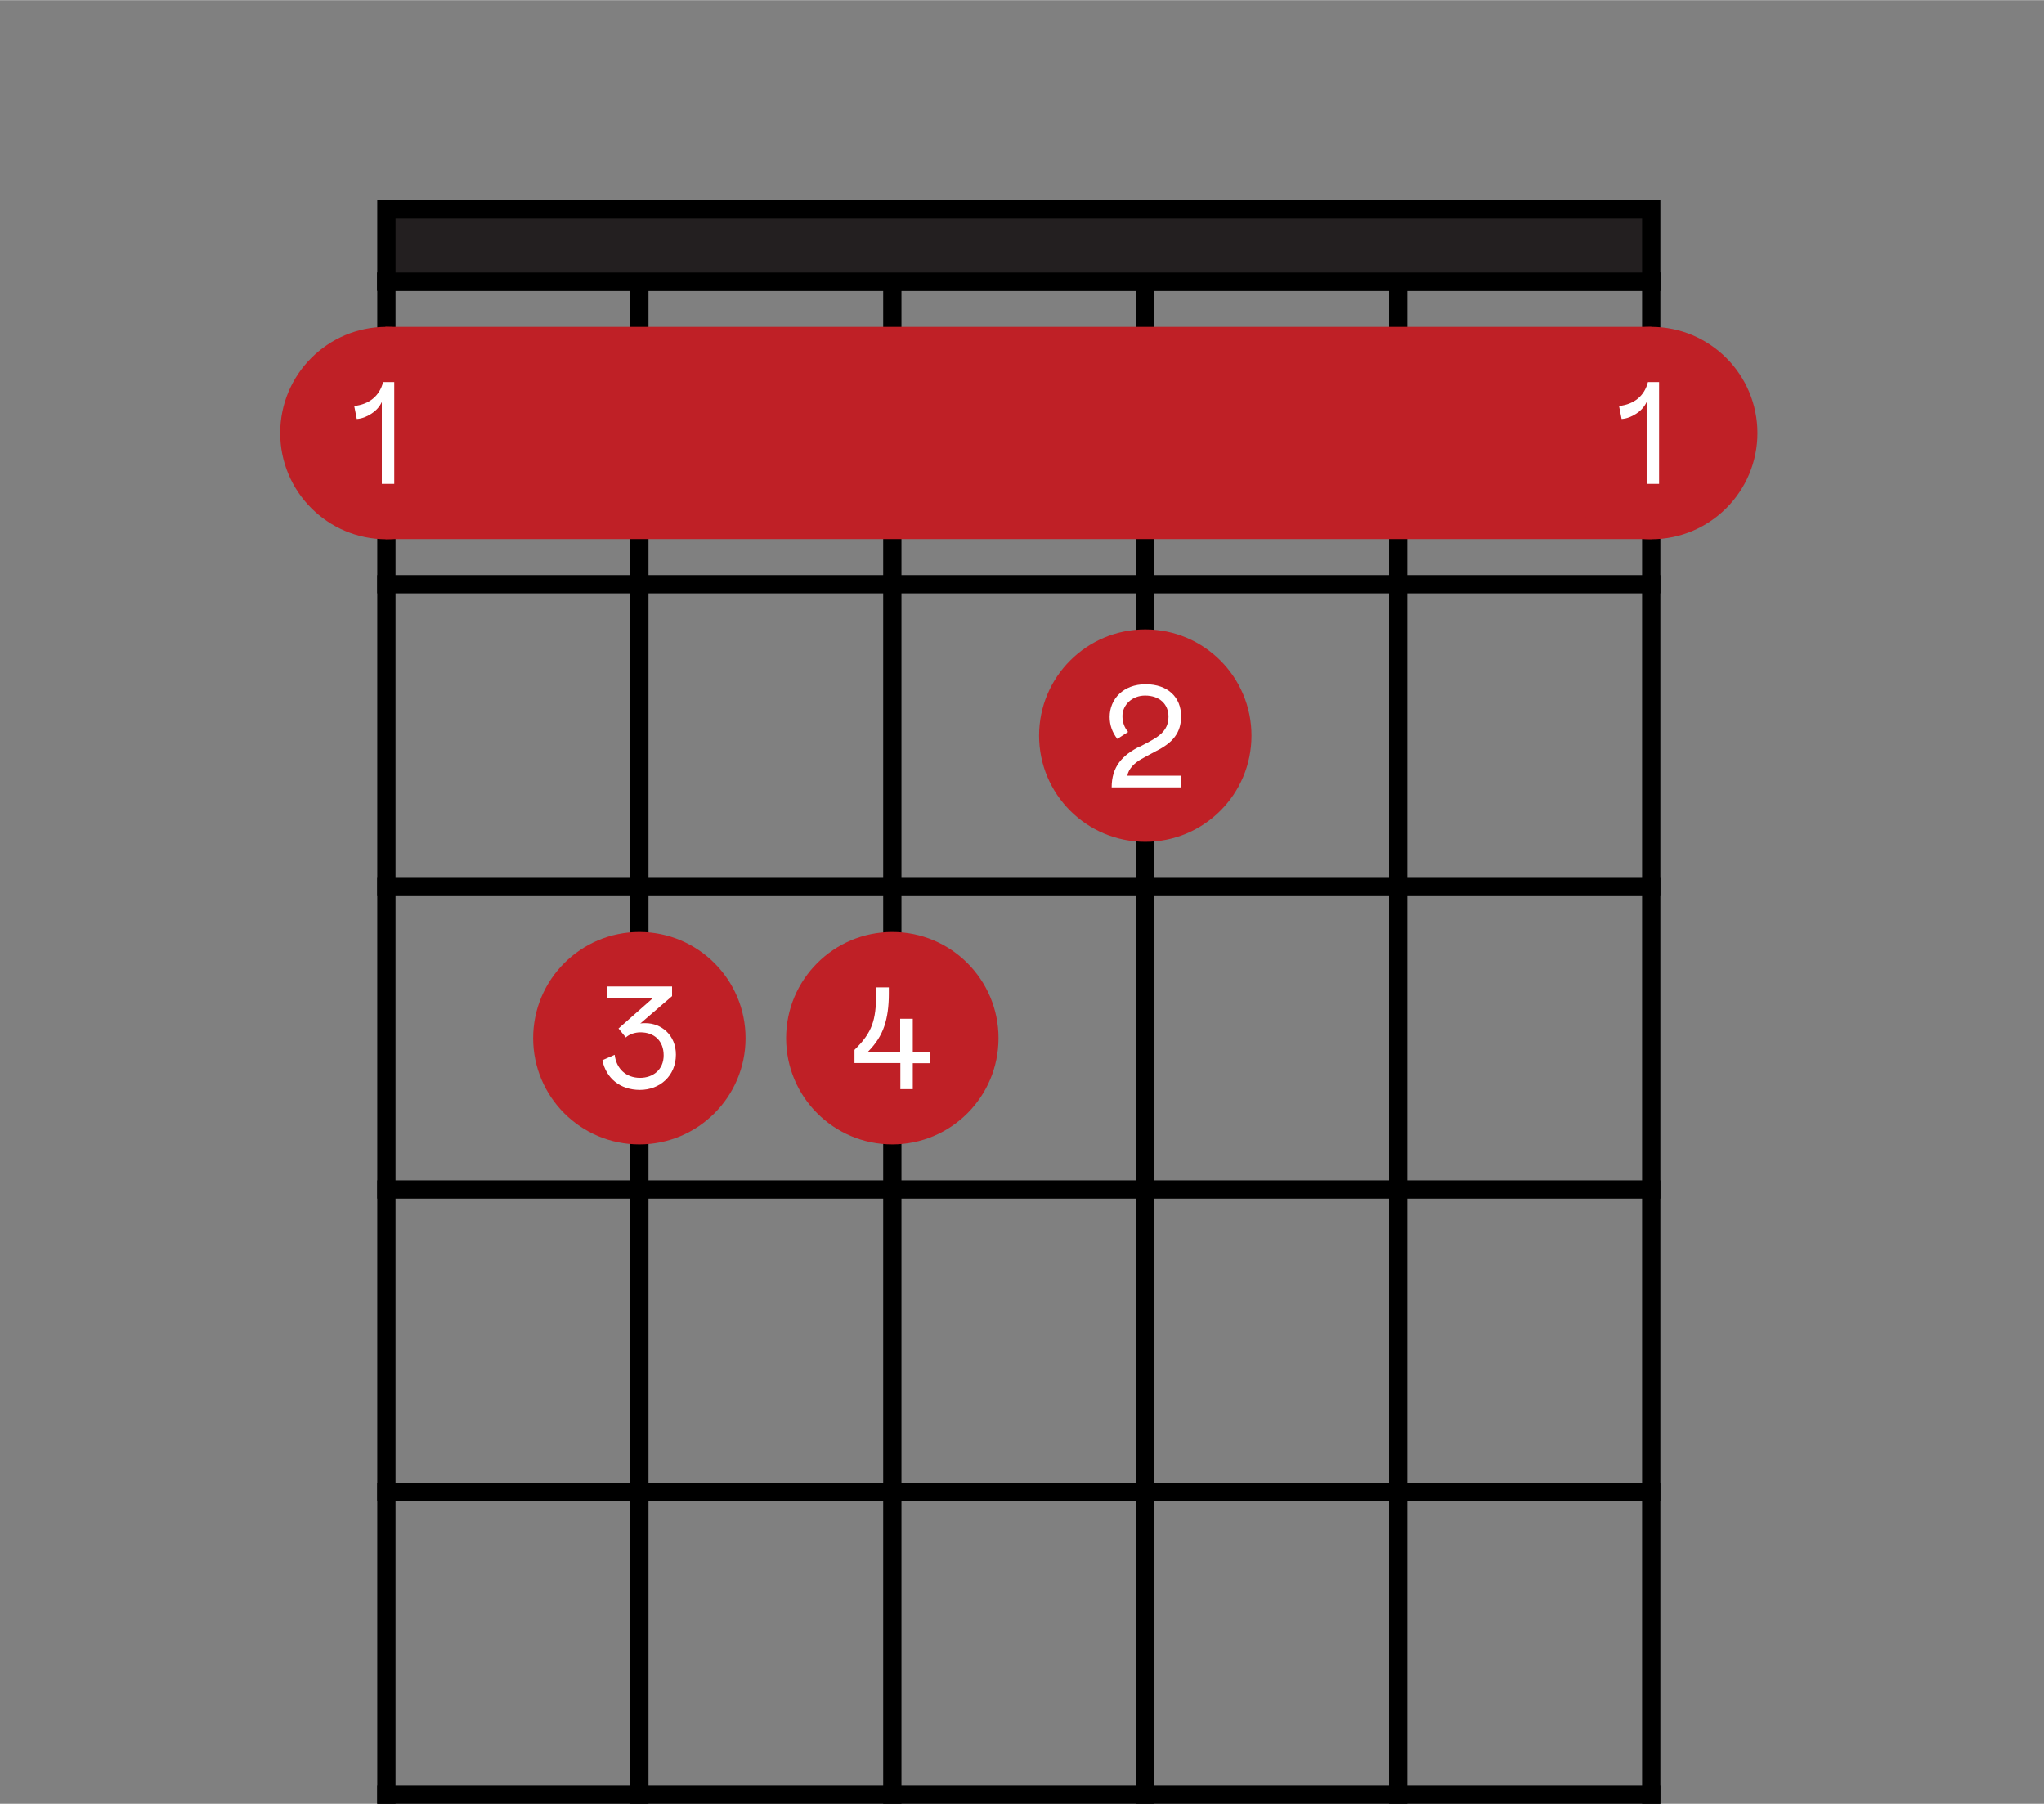 <?xml version="1.0" encoding="UTF-8"?>
<svg xmlns="http://www.w3.org/2000/svg" width="39.45mm" height="34.81mm" viewBox="0 0 111.83 98.66">
  <rect x="0" y="0" width="111.83" height="98.66" fill="#808080" stroke="none"/>
  <defs>
    <style>
      .cls-1 {
        fill: #fff;
      }

      .cls-2 {
        fill: none;
      }

      .cls-2, .cls-3 {
        stroke: #000;
        stroke-linecap: square;
      }

      .cls-4 {
        fill: #bf2026;
      }

      .cls-3 {
        fill: #231f20;
      }
    </style>
  </defs>
  <g id="Fretboard">
    <line class="cls-2" x1="62.66" y1="15.4" x2="62.66" y2="98.16"/>
    <line class="cls-2" x1="48.82" y1="15.4" x2="48.82" y2="98.16"/>
    <line class="cls-2" x1="34.98" y1="15.4" x2="34.98" y2="98.16"/>
    <line class="cls-2" x1="76.5" y1="15.4" x2="76.5" y2="98.16"/>
    <line class="cls-2" x1="90.34" y1="15.4" x2="90.34" y2="98.16"/>
    <line class="cls-2" x1="21.14" y1="15.4" x2="21.14" y2="98.16"/>
    <line class="cls-2" x1="90.34" y1="15.4" x2="21.14" y2="15.4"/>
    <line class="cls-2" x1="90.34" y1="31.95" x2="21.14" y2="31.95"/>
    <line class="cls-2" x1="90.34" y1="48.51" x2="21.14" y2="48.51"/>
    <line class="cls-2" x1="90.34" y1="65.06" x2="21.14" y2="65.06"/>
    <line class="cls-2" x1="90.34" y1="81.61" x2="21.14" y2="81.61"/>
    <line class="cls-2" x1="90.34" y1="98.16" x2="21.14" y2="98.16"/>
  </g>
  <g id="Nut_Fret" data-name="Nut&amp;amp;Fret">
    <rect id="Nut" class="cls-3" x="21.14" y="11.45" width="69.2" height="3.95"/>
  </g>
  <g id="Layer_1" data-name="Layer 1">
    <rect id="Barre" class="cls-4" x="21.08" y="17.87" width="69.26" height="11.61"/>
    <g id="Pinky">
      <circle class="cls-4" cx="48.82" cy="56.78" r="5.81"/>
      <path class="cls-1" d="m49.25,59.57h.69v-1.42h.95v-.62h-.95v-1.81h-.69v1.81h-1.77c.44-.44.73-.9.9-1.4s.25-1.09.25-1.77v-.36h-.69v.36c-.02,1.43-.2,2.09-1.19,3.06v.72h2.51v1.42Z"/>
    </g>
    <g id="Ring">
      <circle class="cls-4" cx="34.98" cy="56.78" r="5.81"/>
      <path class="cls-1" d="m32.96,58c.2.96.96,1.61,2.05,1.61s1.97-.77,1.97-1.93c0-1.07-.8-1.72-1.66-1.72-.12,0-.21,0-.29.02l1.74-1.5v-.53h-3.57v.64h2.52l-1.88,1.66.4.49c.18-.17.49-.28.8-.28.76,0,1.27.47,1.27,1.26s-.59,1.23-1.29,1.23c-.77,0-1.3-.5-1.39-1.26l-.66.29Z"/>
    </g>
    <g id="Middle">
      <circle class="cls-4" cx="62.66" cy="40.23" r="5.81"/>
      <path class="cls-1" d="m62.36,40.82c-.96.48-1.54,1.11-1.54,2.24h3.8v-.64h-2.94c.06-.38.4-.7.75-.9.18-.1.45-.25.83-.45.9-.45,1.36-.99,1.36-1.9,0-1.03-.72-1.75-1.94-1.75s-1.97.81-1.97,1.79c0,.44.14.84.42,1.2l.59-.38c-.21-.25-.31-.54-.31-.87,0-.6.52-1.12,1.24-1.12.79,0,1.28.47,1.28,1.16,0,.52-.25.86-.68,1.14-.21.14-.5.29-.88.49Z"/>
    </g>
    <g id="Index">
      <circle class="cls-4" cx="21.14" cy="23.68" r="5.81"/>
      <path class="cls-1" d="m20.88,26.46h.69v-5.57h-.61c-.19.76-.76,1.22-1.58,1.31l.14.71c.28-.02.54-.12.8-.29.26-.17.45-.38.57-.64v4.48Z"/>
    </g>
    <g id="Index-2" data-name="Index">
      <circle class="cls-4" cx="90.34" cy="23.68" r="5.81"/>
      <path class="cls-1" d="m90.08,26.46h.69v-5.57h-.61c-.19.76-.76,1.22-1.58,1.31l.14.71c.28-.02.54-.12.8-.29.26-.17.45-.38.57-.64v4.48Z"/>
    </g>
  </g>
</svg>